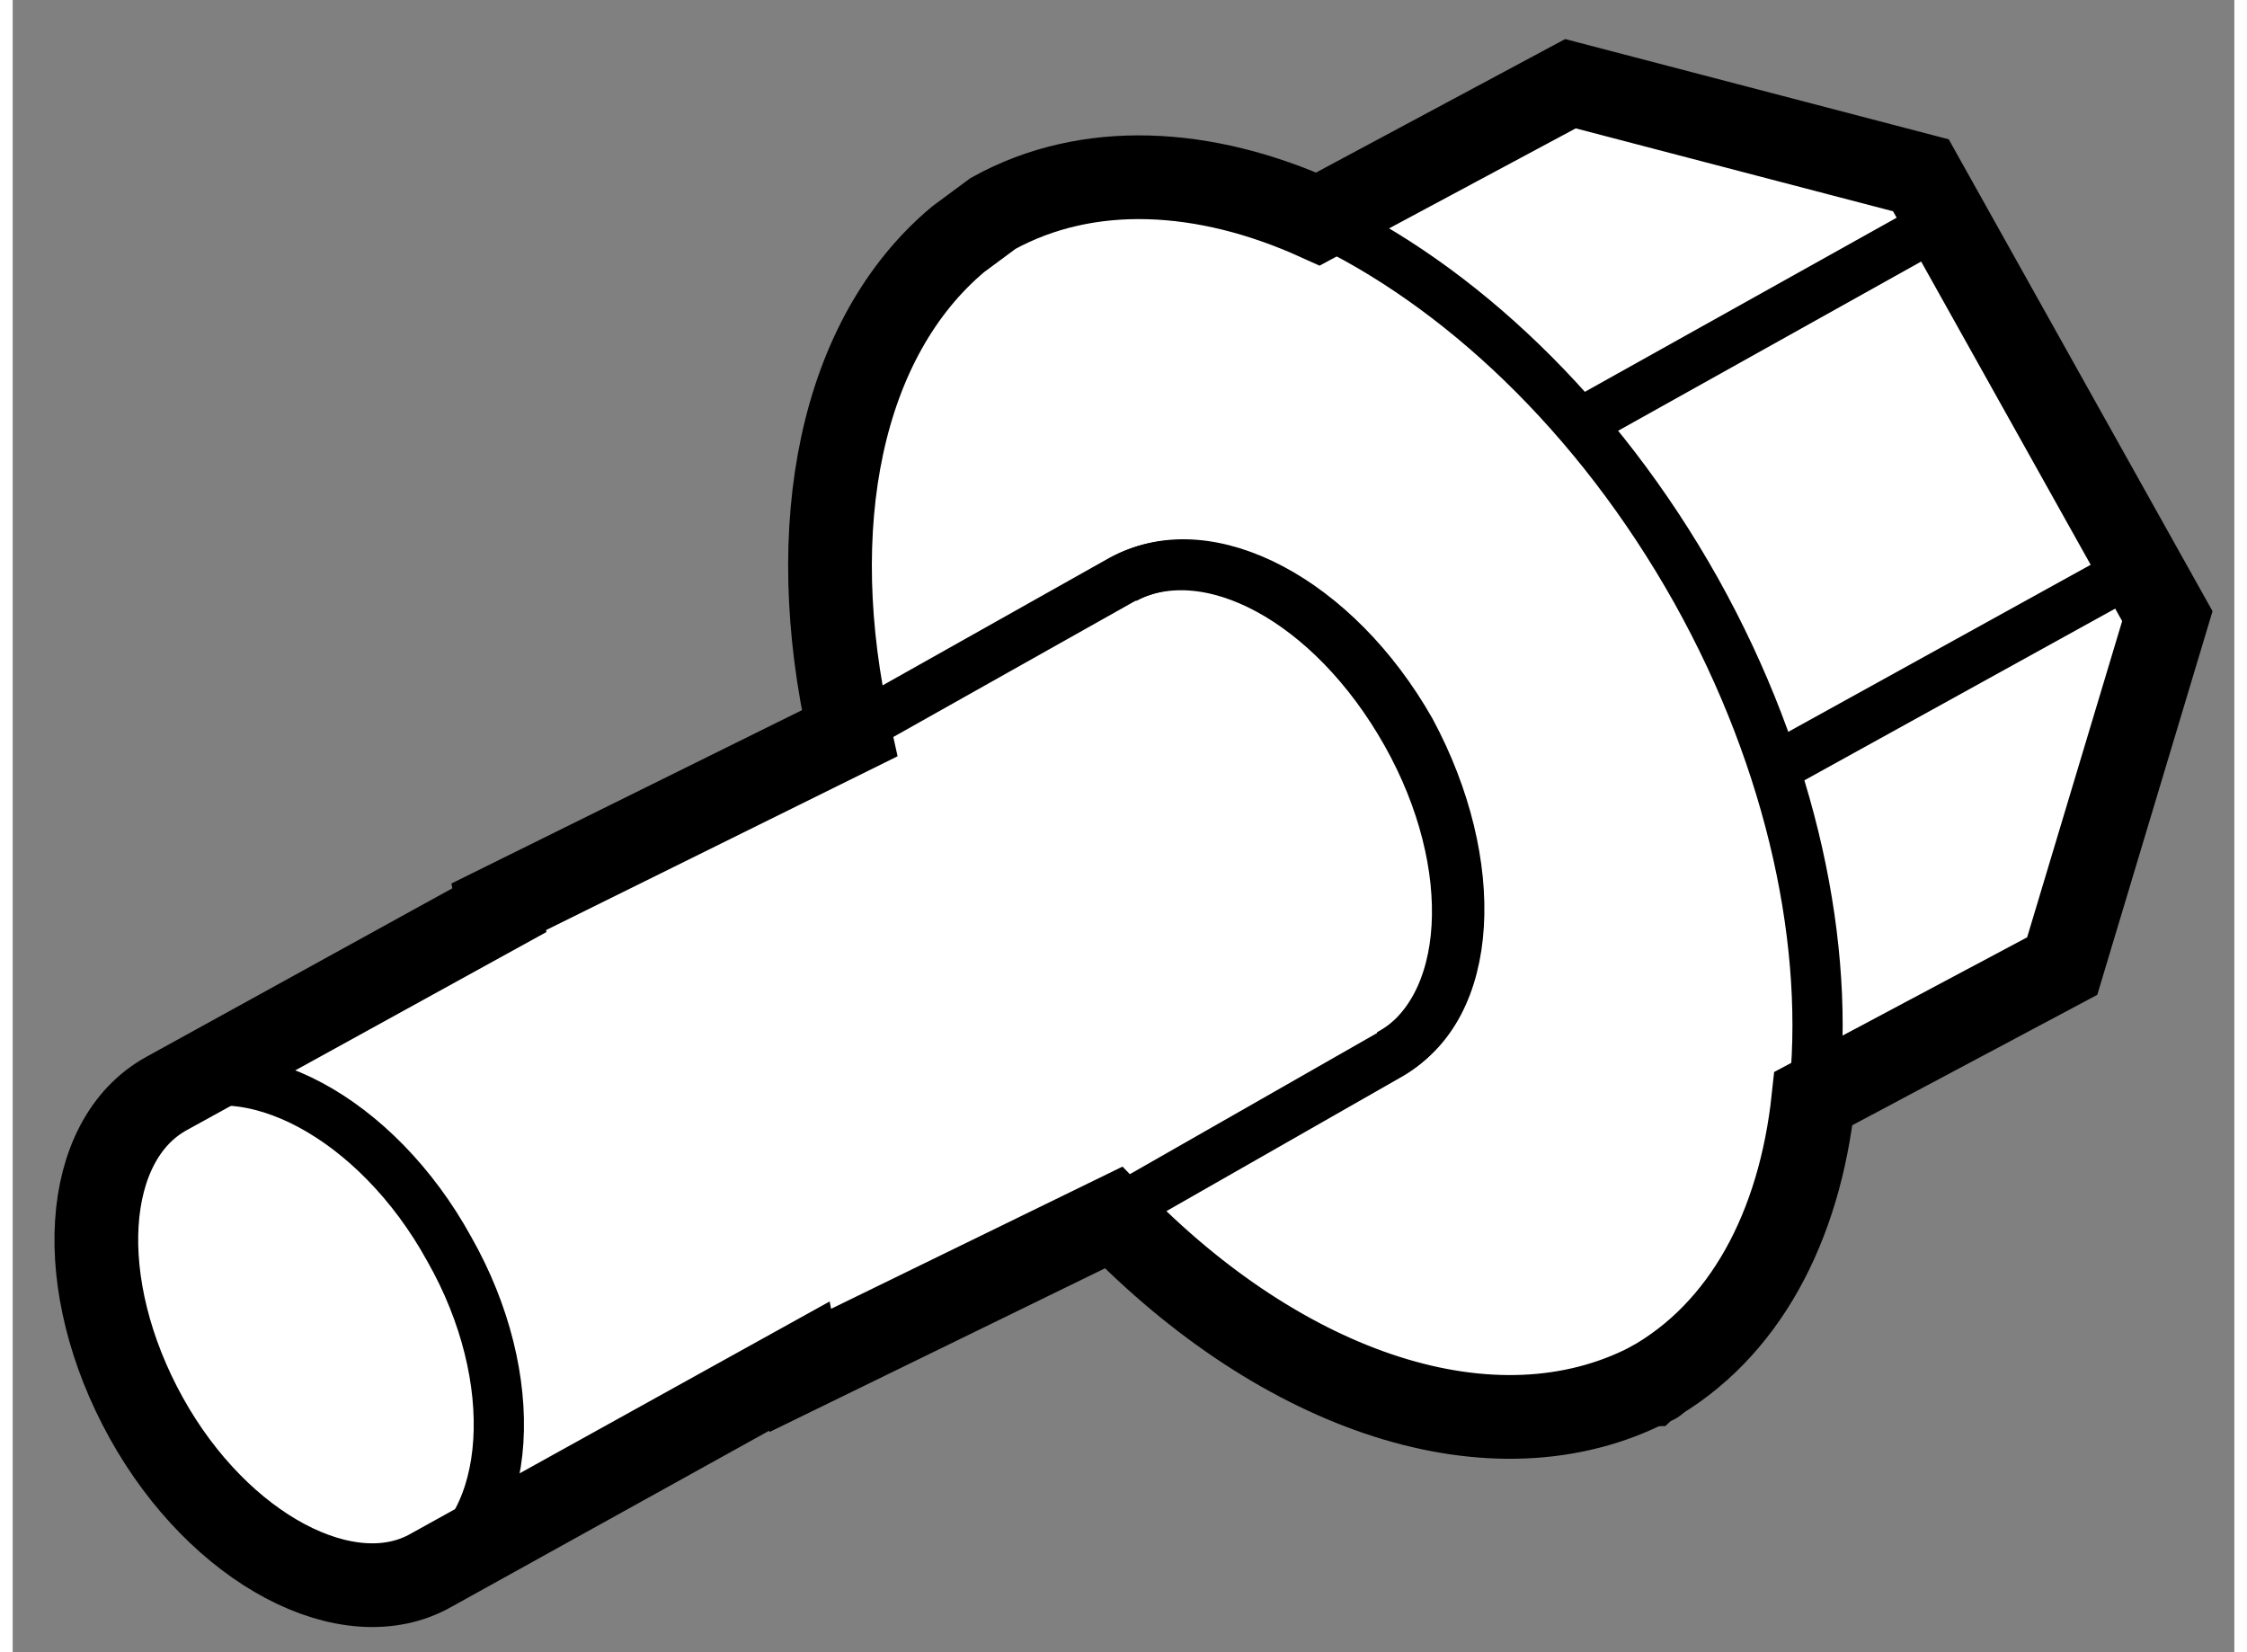 <?xml version="1.0" encoding="utf-8"?>
<!-- Generator: Adobe Illustrator 15.1.0, SVG Export Plug-In . SVG Version: 6.00 Build 0)  -->
<!DOCTYPE svg PUBLIC "-//W3C//DTD SVG 1.1//EN" "http://www.w3.org/Graphics/SVG/1.1/DTD/svg11.dtd">
<svg version="1.1" xmlns="http://www.w3.org/2000/svg" xmlns:xlink="http://www.w3.org/1999/xlink" x="0px" y="0px" width="244.8px"
	 height="180px" viewBox="170.842 82.431 13.269 9.868" enable-background="new 0 0 244.8 180" xml:space="preserve">
	
<rect x="170.842" y="82.431" width="13.269" height="9.868" fill="#808080" stroke="none"/>
	
<g><path fill="#FFFFFF" stroke="#000000" stroke-width="0.5" d="M180.621,90.697c0.564-0.314,0.894-0.938,0.976-1.705l1.486-0.791
				l0.628-2.09l-1.472-2.633l-2.093-0.547l-1.508,0.808c-0.675-0.306-1.375-0.346-1.941-0.033l-0.208,0.154
				c-0.701,0.587-0.929,1.709-0.649,2.951l-2.095,1.036l0.004,0.02l-1.988,1.095c-0.507,0.279-0.563,1.141-0.121,1.938
				c0.436,0.786,1.208,1.191,1.702,0.909l2.199-1.219l0.005,0.026l1.871-0.913C178.427,90.748,179.688,91.179,180.621,90.697z"></path><path fill="#FFFFFF" stroke="#000000" stroke-width="0.5" d="M180.657,90.681c-0.016,0.017-0.016,0-0.036,0.017
				c-0.004,0-0.02,0.011-0.02,0.011L180.657,90.681z"></path><path fill="none" stroke="#000000" stroke-width="0.3" d="M177.482,85.888c0.502-0.273,1.263,0.123,1.709,0.908
						c0.426,0.792,0.386,1.661-0.131,1.933"></path><path fill="none" stroke="#000000" stroke-width="0.3" d="M171.744,88.971c0.493-0.278,1.271,0.129,1.706,0.921
						c0.437,0.769,0.386,1.648-0.128,1.927"></path><path fill="none" stroke="#000000" stroke-width="0.3" d="M175.932,86.756l1.531-0.861c0.513-0.28,1.258,0.124,1.704,0.917
						c0.442,0.786,0.395,1.649-0.117,1.928l-1.652,0.943"></path><line fill="none" stroke="#000000" stroke-width="0.3" x1="182.388" y1="83.739" x2="180.146" y2="84.991"></line><line fill="none" stroke="#000000" stroke-width="0.3" x1="183.549" y1="85.812" x2="181.29" y2="87.06"></line><path fill="none" stroke="#000000" stroke-width="0.3" d="M178.639,83.739c0.831,0.389,1.664,1.161,2.258,2.22
					c0.578,1.035,0.805,2.136,0.7,3.033"></path></g>


</svg>
